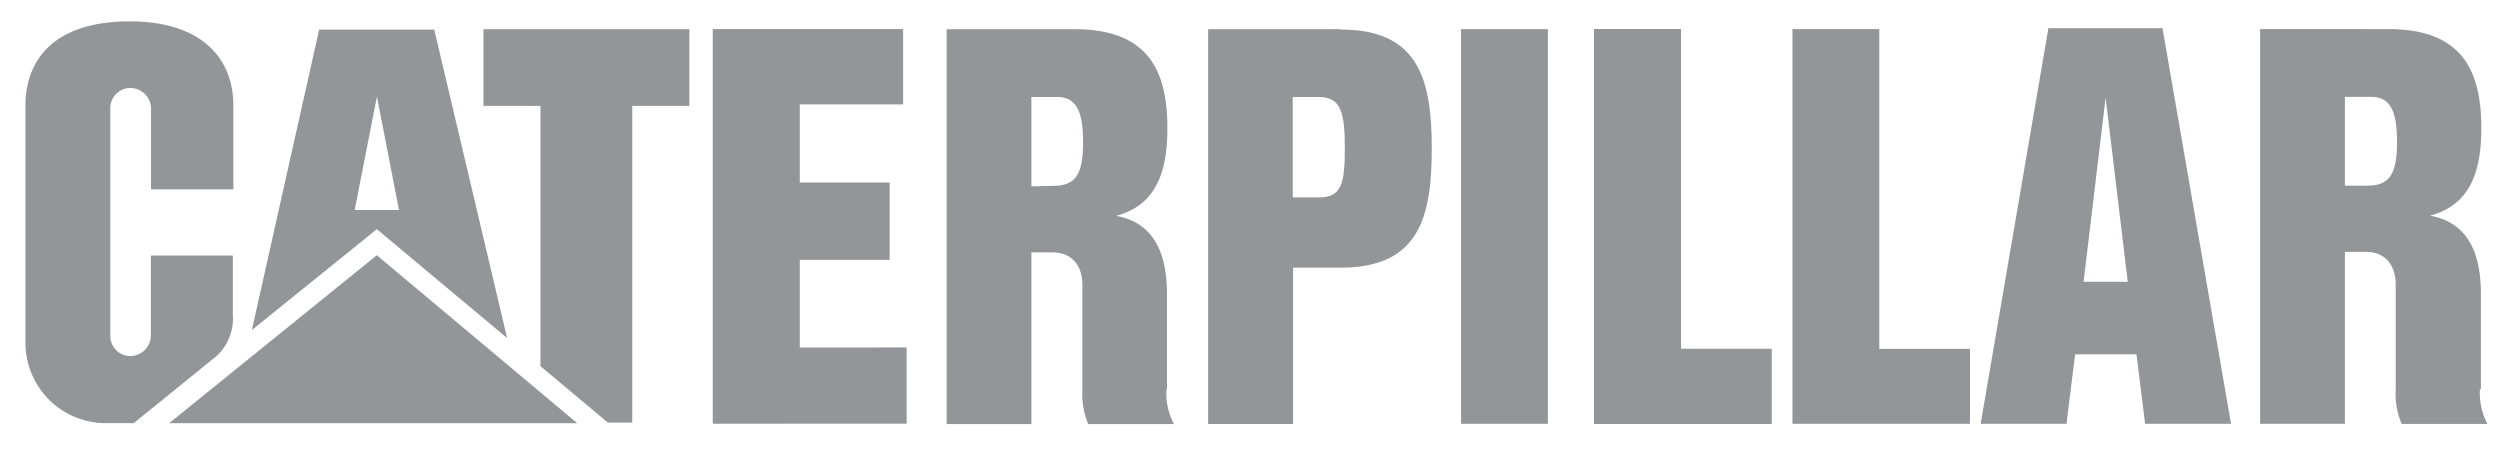 <svg id="Layer_1" data-name="Layer 1" xmlns="http://www.w3.org/2000/svg" viewBox="0 0 287.86 51.67"><defs><style>.cls-1{fill:#939598;}</style></defs><title>Artboard 9_01</title><g id="layer1"><g id="g2418"><path id="path2384" class="cls-1" d="M121.33,21.4l-2.57.06V11.17h2.95c2.23,0,3,1.64,3,5.22s-.82,5-3.34,5m13,23.46v-11c0-5.23-1.87-8.27-5.85-9,4.64-1.23,5.9-5.12,5.9-10.1,0-7-2.52-11.39-10.71-11.39H109V48.83h9.76V29.06h2.41c2.35,0,3.46,1.62,3.46,3.78V44.94a8.72,8.72,0,0,0,.68,3.89h9.87a7.47,7.47,0,0,1-.87-4"/><path id="path2386" class="cls-1" d="M24.81,41.1a5.86,5.86,0,0,0,2-4.88v-6.8H17.37v9.22A2.39,2.39,0,0,1,15,41a2.32,2.32,0,0,1-2.3-2.39V12.52A2.32,2.32,0,0,1,15,10.13a2.39,2.39,0,0,1,2.39,2.39V21.8h9.48V12.17c0-5.32-3.48-9.7-11.94-9.71-8.69,0-12,4.4-12,9.72V39.46a9.25,9.25,0,0,0,9.54,9.26H15.4Z"/><path id="path2388" class="cls-1" d="M272.58,21.38H270V11.15h3c2.23,0,3,1.64,3,5.22s-.82,5-3.34,5m13,23.46v-11c0-5.23-1.86-8.27-5.85-9,4.64-1.23,5.9-5.11,5.9-10.09,0-7-2.53-11.39-10.71-11.39H260.24V48.8H270V29h2.39c2.35,0,3.46,1.62,3.46,3.78V44.92a8.71,8.71,0,0,0,.69,3.89h9.87a7.57,7.57,0,0,1-.86-4"/><path id="path2390" class="cls-1" d="M239.91,32.45l2.54-21.21L245,32.45ZM249,3.25H235.86l-7.8,45.55h9.88l1-8H246l1,8h9.89Z"/><polygon id="polygon2392" class="cls-1" points="183.54 48.8 183.54 3.35 193.55 3.35 193.55 40.17 203.98 40.17 203.98 48.8 183.54 48.8"/><rect id="rect2394" class="cls-1" x="168.23" y="3.36" width="10" height="45.44"/><polygon id="polygon2396" class="cls-1" points="183.54 48.8 183.54 3.35 193.55 3.35 193.55 40.17 203.98 40.17 203.98 48.8 183.54 48.8"/><polygon id="polygon2398" class="cls-1" points="206.39 48.8 206.39 3.35 216.39 3.35 216.39 40.17 226.83 40.17 226.83 48.8 206.39 48.8"/><path id="path2400" class="cls-1" d="M151.85,22.73l-3,0V11.17h3c2.54,0,3,1.74,3,5.9s-.43,5.66-2.95,5.66m2.52-19.37H139.11V48.82h9.78v-18h5.47c9,0,10.5-5.73,10.5-13.71s-1.51-13.71-10.5-13.71"/><polygon id="polygon2402" class="cls-1" points="92.09 12.02 92.09 21.02 102.44 21.02 102.44 29.92 92.09 29.92 92.09 40.02 104.39 40.01 104.39 48.78 82.07 48.79 82.07 3.35 82.06 3.35 103.99 3.35 103.99 12.02 92.09 12.02"/><polygon id="polygon2404" class="cls-1" points="62.23 42.16 62.23 12.19 55.67 12.19 55.67 3.36 79.38 3.36 79.38 12.19 72.8 12.19 72.8 48.66 69.99 48.66 62.23 42.16"/><polygon id="polygon2406" class="cls-1" points="66.47 48.73 43.39 29.39 19.47 48.73 66.47 48.73"/><path id="path2408" class="cls-1" d="M40.84,24.18l2.56-13.06,2.54,13.06ZM50,3.41H36.75L29,38,43.39,26.39l15,12.53Z"/></g></g></svg>